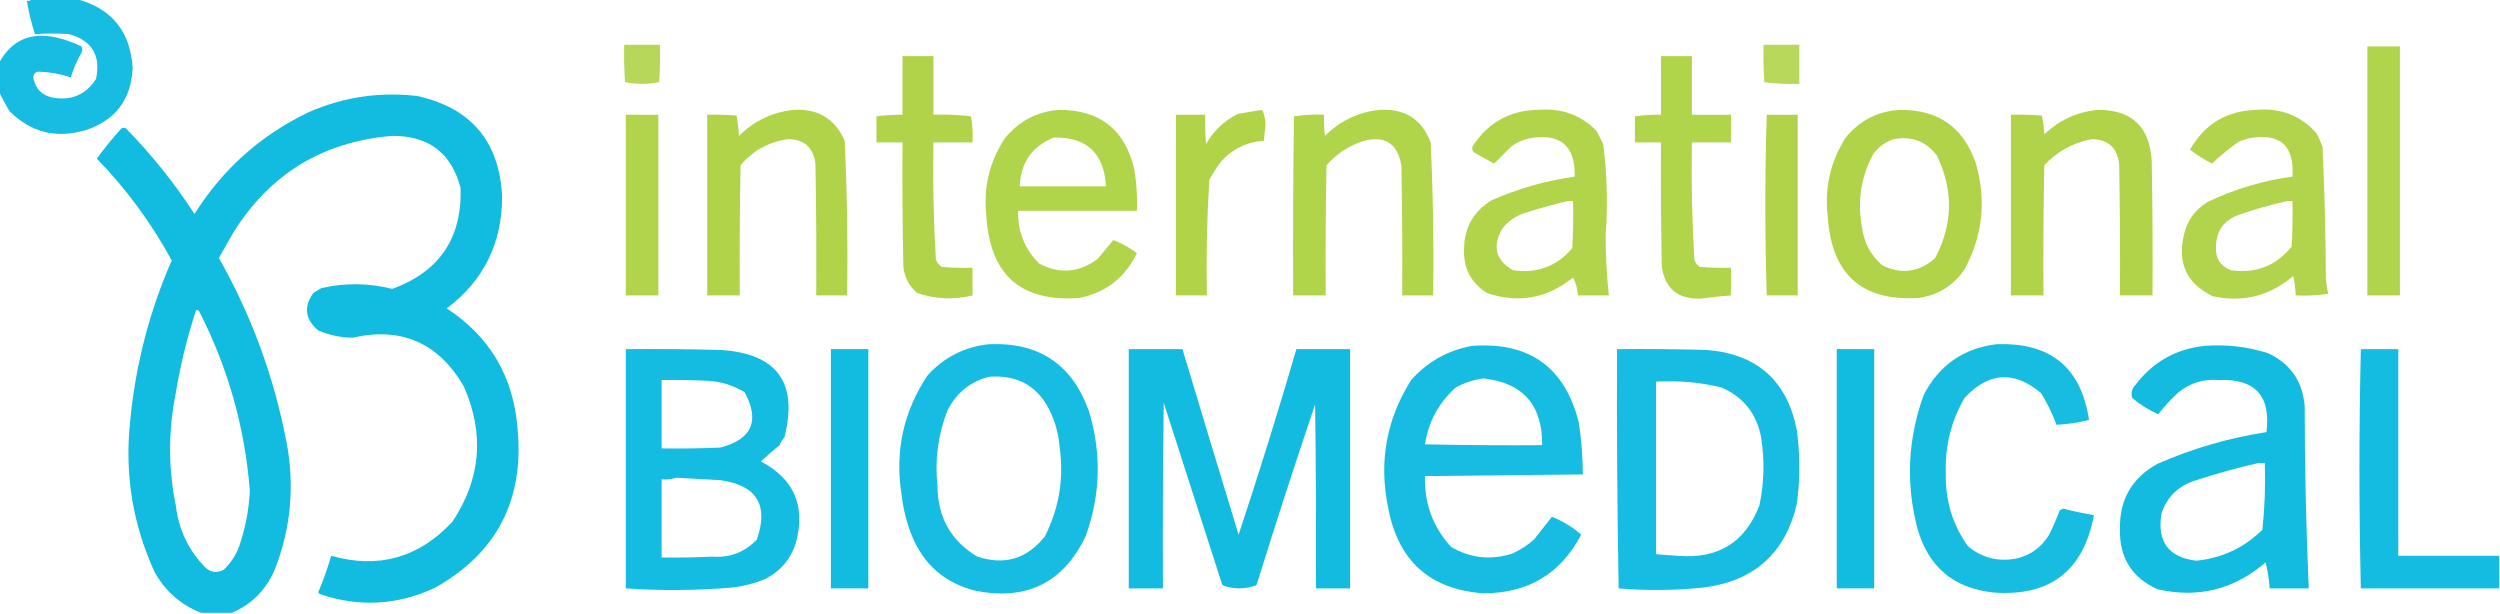 <?xml version="1.0" encoding="UTF-8"?>
<!DOCTYPE svg  PUBLIC '-//W3C//DTD SVG 1.1//EN'  'http://www.w3.org/Graphics/SVG/1.1/DTD/svg11.dtd'>
<svg clip-rule="evenodd" fill-rule="evenodd" image-rendering="optimizeQuality" shape-rendering="geometricPrecision" text-rendering="geometricPrecision" version="1.1" viewBox="0 0 1536 377" xmlns="http://www.w3.org/2000/svg">
<path d="m19.5-0.5h28c21.402 5.913 32.735 20.079 34 42.5-1 19.328-10.667 31.994-29 38-17.925 5.252-33.425 1.419-46.5-11.5-2.464-3.934-4.631-7.934-6.5-12v-18c7.599-13.791 19.266-18.958 35-15.5 5.399 1.244 10.566 3.077 15.5 5.5 0.667 1.333 0.667 2.667 0 4-2.718 4.769-4.885 9.769-6.5 15-6.505-2.113-13.172-3.28-20-3.5-2.146 0.479-3.146 1.812-3 4 1.336 6.669 5.336 10.669 12 12 11.487 1.959 20.321-1.875 26.5-11.5 3.026-14.468-2.474-23.634-16.5-27.5-7.053-0.55-14.053-0.55-21 0-2.211-6.679-3.878-13.513-5-20.5 1.291 0.237 2.291-0.096 3-1z" fill="#00b6de" opacity=".911"/>
<path d="m383.5 27.5h22c0.166 7.674 0 15.341-0.5 23-7 1.333-14 1.333-21 0-0.5-7.659-0.666-15.326-0.5-23z" fill="#a8cf37" opacity=".822"/>
<path d="m1083.5 27.5h22v24c-7.25 0.313-14.42-0.02-21.5-1-0.5-7.659-0.67-15.326-0.5-23z" fill="#a8cf37" opacity=".819"/>
<path d="m1454.5 28.5h20v153h-20v-153z" fill="#a8cf37" opacity=".889"/>
<path d="m554.5 34.5h19v36c7.723-0.3 15.39 0.033 23 1 0.995 5.292 1.328 10.625 1 16h-24c-0.45 24.044 0.05 48.044 1.5 72 0.785 1.786 1.951 3.286 3.5 4.5 6.325 0.5 12.658 0.666 19 0.5v17c-11.526 2.816-22.86 2.316-34-1.5-5.076-4.318-7.909-9.818-8.5-16.5-0.5-25.331-0.667-50.664-0.5-76h-16v-16c5.297-0.774 10.63-1.108 16-1v-36z" fill="#a8cf37" opacity=".908"/>
<path d="m1020.5 34.5h19v36h24v17h-24c-0.42 24.031 0.08 48.031 1.5 72 0.57 1.992 1.74 3.492 3.5 4.5 6.32 0.5 12.66 0.666 19 0.5v17c-6.35 0.468-12.68 1.135-19 2-13.92 0.232-21.76-6.435-23.5-20-0.5-25.331-0.67-50.664-0.5-76h-16v-16c5.3-0.774 10.63-1.108 16-1v-36z" fill="#a8cf37" opacity=".906"/>
<path d="m142.5 376.5h-19c-12.374-4.862-21.874-13.196-28.5-25-13.53-29.516-18.53-60.516-15-93 3.267-34.237 11.767-67.071 25.5-98.5-12.473-22.968-27.806-43.801-46-62.5 4.641-6.442 9.64-12.608 15-18.5 1-0.667 2-0.667 3 0 15.813 16.17 29.813 33.67 42 52.5 17.215-27.48 40.549-48.313 70-62.5 21.459-9.399 43.793-12.732 67-10 32.933 7.391 50.266 27.891 52 61.5 0.09 28.783-11.243 51.783-34 69 26.518 17.338 41.018 42.005 43.5 74 4.089 43.664-12.745 76.164-50.5 97.5-23.152 10.897-46.818 12.231-71 4l-1-1c3.096-7.356 5.762-14.856 8-22.5 29.095 8.184 53.928 1.184 74.5-21 17.461-26.29 19.794-53.957 7-83-15.533-26.853-38.367-36.853-68.5-30-7.318-0.121-14.318-1.621-21-4.5-8.056-6.782-9.056-14.448-3-23 1.667-1 3.333-2 5-3 14.529-3.304 29.029-3.137 43.5 0.5 28.935-10.535 42.935-31.202 42-62-5.609-21.49-19.609-32.156-42-32-42.822 3.503-75.489 23.503-98 60-2.833 5-5.667 10-8.5 15 20.018 35.374 33.851 73.041 41.5 113 5.134 26.717 2.8 52.717-7 78-5.291 12.671-14.125 21.671-26.5 27zm-22-186c0.876-0.131 1.543 0.202 2 1 17.631 34.566 27.964 71.233 31 110-0.552 11.649-2.719 22.982-6.5 34-2.048 5.603-5.214 10.436-9.5 14.5-3.914 2.18-7.581 1.846-11-1-10.556-10.64-16.723-23.473-18.5-38.5-4.666-22.997-4.666-45.997 0-69 2.839-17.347 7.006-34.347 12.5-51z" fill="#00b6de" opacity=".927"/>
<path d="m487.5 67.5c15.027-0.913 25.527 5.42 31.5 19 1.463 31.625 1.963 63.292 1.5 95h-19c0.167-27.002 0-54.002-0.5-81-1.285-9.951-6.951-14.951-17-15-11.701 1.683-21.368 7.016-29 16-0.5 26.665-0.667 53.331-0.5 80h-20v-111c6.009-0.166 12.009 5e-4 18 0.5 0.8 4.08 1.3 8.247 1.5 12.5 9.388-9.279 20.554-14.612 33.5-16z" fill="#a8cf37" opacity=".899"/>
<path d="m650.5 67.5c25.431-0.063 40.931 12.27 46.5 37 1.33 8.273 1.83 16.607 1.5 25h-73c-0.257 12.739 4.076 23.572 13 32.5 12.624 6.538 24.624 5.538 36-3 3.24-3.894 6.407-7.727 9.5-11.5 5.255 2.041 10.088 4.708 14.5 8-7.123 14.901-18.79 24.068-35 27.5-36.162 2.852-55.328-13.981-57.5-50.5-1.834-16.994 1.832-32.66 11-47 8.592-10.878 19.759-16.878 33.5-18zm-3 17c20.184-0.382 30.851 9.618 32 30h-53c0.645-14.675 7.645-24.675 21-30z" fill="#a8cf37" opacity=".901"/>
<path d="m775.5 67.5c1.318 2.757 1.985 5.924 2 9.5-0.333 3.167-0.667 6.333-1 9.5-10.67 0.752-19.503 5.085-26.5 13-2.583 3.497-4.916 7.164-7 11-1.449 23.623-1.949 47.289-1.5 71h-19v-111h18c-0.166 6.009 1e-3 12.009 0.5 18 4.648-8.138 11.148-14.305 19.5-18.5 5.125-0.925 10.125-1.759 15-2.5z" fill="#a8cf37" opacity=".914"/>
<path d="m847.5 67.5c15.559-0.986 26.059 5.681 31.5 20 1.47 31.284 1.97 62.617 1.5 94h-19c0.167-26.669 0-53.335-0.5-80-2.554-13.882-10.72-18.715-24.5-14.5-8.428 2.964-15.595 7.797-21.5 14.5-0.5 26.665-0.667 53.331-0.5 80h-20c-0.167-36.668 0-73.335 0.5-110 6.076-0.976 12.242-1.31 18.5-1-0.166 4.346 1e-3 8.679 0.5 13 9.388-9.279 20.554-14.612 33.5-16z" fill="#a8cf37" opacity=".9"/>
<path d="m945.5 67.5c13.986-1.187 25.82 3.147 35.5 13 1.333 2.667 2.667 5.333 4 8 2.405 18.621 2.905 37.287 1.5 56-0.017 12.377 0.65 24.71 2 37h-19c-0.26-3.923-1.26-7.59-3-11-15.966 12.911-33.633 16.078-53 9.5-9.761-6.236-14.428-15.236-14-27 0.139-13.137 5.805-23.137 17-30 16.328-7.166 33.328-11.999 51-14.5 0.41-19.074-8.924-26.908-28-23.5-4.038 0.899-7.705 2.566-11 5-3.566 3.566-7.066 7.066-10.5 10.5-4.232-2.2-8.398-4.533-12.5-7-1.114-1.223-1.281-2.556-0.5-4 9.588-14.544 23.088-21.877 40.5-22zm18 56h3c0.166 9.672 0 19.339-0.5 29-9.607 11.205-21.774 15.705-36.5 13.5-10.599-6.184-12.766-14.684-6.5-25.5 3.46-4.494 7.96-7.66 13.5-9.5 9.004-2.958 18.004-5.458 27-7.5z" fill="#a8cf37" opacity=".897"/>
<path d="m1167.5 67.5c23.49-0.177 38.99 10.823 46.5 33 6.49 22.731 4.16 44.397-7 65-6.61 9.729-15.78 15.563-27.5 17.5-35.22 2.461-54.05-14.039-56.5-49.5-2.16-17.681 1.5-34.014 11-49 8.73-10.615 19.9-16.282 33.5-17zm-4 18c11.02-2.052 19.85 1.281 26.5 10 10.26 21.163 9.93 42.163-1 63-9.77 8.805-20.6 10.305-32.5 4.5-7.19-6.203-11.35-14.036-12.5-23.5-2.97-15.895-0.64-30.895 7-45 3.3-4.382 7.47-7.382 12.5-9z" fill="#a8cf37" opacity=".903"/>
<path d="m1288.5 67.5c20.94-0.229 32.1 10.104 33.5 31 0.5 27.665 0.67 55.331 0.5 83h-20c0.17-27.002 0-54.002-0.5-81-1.27-9.937-6.94-14.936-17-15-11.38 2.19-21.05 7.523-29 16-0.5 26.665-0.67 53.331-0.5 80h-20v-111c6.34-0.166 12.68 5e-4 19 0.5 0.8 3.745 1.3 7.579 1.5 11.5 9.23-8.701 20.06-13.702 32.5-15z" fill="#a8cf37" opacity=".903"/>
<path d="m1386.5 67.5c14.57-1.286 26.74 3.38 36.5 14 1.61 2.882 2.94 5.882 4 9 1.22 26.98 1.88 53.98 2 81 0.26 3.057 0.76 6.057 1.5 9-6.63 0.997-13.3 1.33-20 1-0.17-4.034-0.67-8.034-1.5-12-14.42 12.363-30.92 16.53-49.5 12.5-16.17-7.846-22-20.68-17.5-38.5 2.14-8.478 6.97-14.978 14.5-19.5 16.52-7.894 33.85-13.061 52-15.5 1.24-19.252-7.76-27.085-27-23.5-2 0.667-4 1.333-6 2-5.83 4.165-11.33 8.665-16.5 13.5-4.77-2.45-9.27-5.283-13.5-8.5 9.07-15.914 22.74-24.081 41-24.5zm19 56h3c0.17 9.339 0 18.673-0.5 28-9.66 11.892-22.16 16.725-37.5 14.5-6.42-2.671-9.42-7.504-9-14.5 0.15-9.659 4.81-16.159 14-19.5 9.94-3.481 19.94-6.314 30-8.5z" fill="#a8cf37" opacity=".893"/>
<path d="m384.5 70.5h20v111h-20v-111z" fill="#a8cf37" opacity=".884"/>
<path d="m1085.5 70.5h19v111h-19c-1.18-37.002-1.18-74.002 0-111z" fill="#a8cf37" opacity=".899"/>
<path d="m607.5 211.5c30.691-1.417 51.191 12.25 61.5 41 7.873 25.918 7.206 51.584-2 77-13.649 28.466-36.149 39.632-67.5 33.5-19.044-4.707-32.211-16.207-39.5-34.5-3.013-7.73-5.013-15.73-6-24-4.353-26.915 0.981-51.582 16-74 10.204-11.076 22.704-17.409 37.5-19zm0 20c18.339-1.418 31.172 6.248 38.5 23 2.808 6.37 4.475 13.037 5 20 2.759 19.362-0.241 37.696-9 55-10.922 13.855-24.755 18.022-41.5 12.5-16.28-9.708-24.447-24.208-24.5-43.5-1.736-15.845 0.264-31.178 6-46 5.442-10.962 13.942-17.962 25.5-21z" fill="#00b6de" opacity=".913"/>
<path d="m1226.5 211.5c33.15-1.316 52.15 14.184 57 46.5-6.62 1.659-13.28 2.659-20 3-2.49-6.822-5.66-13.322-9.5-19.5-16.53-13.929-32.2-12.929-47 3-8.2 14.168-12.04 29.501-11.5 46-0.46 16.607 4.04 31.607 13.5 45 8.83 7.417 19 9.917 30.5 7.5 8.5-2.164 15-6.997 19.5-14.5 2.46-4.876 4.63-9.876 6.5-15 0.67-0.333 1.33-0.667 2-1 6.29 1.592 12.63 2.925 19 4-6.43 34.383-27.09 50.217-62 47.5-24.32-2.647-39.82-15.814-46.5-39.5-7.15-27.811-5.81-55.144 4-82 9.47-18.142 24.3-28.475 44.5-31z" fill="#00b6de" opacity=".908"/>
<path d="m904.5 212.5c35.109-2.551 56.942 13.116 65.5 47 1.623 10.6 2.456 21.267 2.5 32-32.326 0.349-64.659 0.682-97 1-0.47 16.769 4.864 31.269 16 43.5 11.994 7.022 24.661 8.356 38 4 4.739-2.243 9.072-5.077 13-8.5 3.697-4.691 7.364-9.358 11-14 6.671 2.664 12.671 6.331 18 11-12.722 24.171-32.889 36.171-60.5 36-32.522-2.517-51.855-19.851-58-52-6.001-28.333-1.335-54.666 14-79 10.157-11.325 22.657-18.325 37.5-21zm7 20c24.213 2.679 36.213 16.346 36 41-24.002 0.167-48.002 0-72-0.5 2.167-14.006 8.501-25.673 19-35 5.441-2.935 11.108-4.769 17-5.5z" fill="#00b6de" opacity=".914"/>
<path d="m1354.5 212.5c13.32-1.024 26.32 0.476 39 4.5 13.73 6.418 21.23 17.251 22.5 32.5 0.03 37.361 0.86 74.695 2.5 112h-24c-0.37-5.431-1.21-10.764-2.5-16-19.37 16.719-41.54 22.219-66.5 16.5-15.78-7.142-23.44-19.476-23-37-0.33-18.014 7.34-31.347 23-40 21.46-9.431 43.79-15.931 67-19.5 2.79-22.203-6.88-32.87-29-32-9.37-0.821-17.7 1.679-25 7.5-4.56 4.22-8.72 8.72-12.5 13.5-5.82-2.576-11.15-5.909-16-10-0.86-3.051-0.19-5.717 2-8 10.73-14.116 24.9-22.116 42.5-24zm33 72h4c0.46 13.765-0.04 27.432-1.5 41-11.23 11.032-24.73 17.365-40.5 19-17.16-2.019-24.33-11.686-21.5-29 3.57-10.569 10.74-17.403 21.5-20.5 12.62-4.151 25.28-7.651 38-10.5z" fill="#00b6de" opacity=".919"/>
<path d="m384.5 214.5c19.336-0.167 38.67 0 58 0.5 34.796 2.105 47.962 19.939 39.5 53.5-1.252 1.501-2.252 3.168-3 5-4.006 3.176-7.84 6.509-11.5 10 20.432 10.758 27.599 27.425 21.5 50-3.26 10.263-9.76 17.763-19.5 22.5-6.434 2.609-13.101 4.275-20 5-21.655 1.833-43.322 2-65 0.5v-147zm22 19c9.672-0.166 19.339 0 29 0.5 7.933 0.534 15.267 2.867 22 7 9.514 17.643 4.514 28.977-15 34-11.995 0.5-23.995 0.667-36 0.5v-42zm9 60c8.995 0.5 17.995 1 27 1.5 22.437 3.084 29.937 15.251 22.5 36.5-7.422 7.811-16.589 11.311-27.5 10.5-10.328 0.5-20.661 0.666-31 0.5v-48c3.213 0.31 6.213-0.023 9-1z" fill="#00b6de" opacity=".921"/>
<path d="m510.5 214.5h23v147h-23v-147z" fill="#00b6de" opacity=".926"/>
<path d="m693.5 214.5h33c11.388 38.001 22.888 76.001 34.5 114 12.553-37.823 24.386-75.823 35.5-114h33v147h-21c0.167-37.668 0-75.335-0.5-113-12.464 36.857-24.464 73.857-36 111-3.233 1.286-6.733 1.953-10.5 2-3.767-0.047-7.267-0.714-10.5-2-12.004-37.344-24.004-74.678-36-112-0.5 37.999-0.667 75.999-0.5 114h-21v-147z" fill="#00b6de" opacity=".924"/>
<path d="m993.5 214.5c18.34-0.167 36.67 0 55 0.5 31.12 2.461 49.62 18.961 55.5 49.5 2 15 2 30 0 45-7.11 30.433-26.27 47.6-57.5 51.5-17.32 1.809-34.65 1.976-52 0.5-0.87-48.994-1.203-97.994-1-147zm24 20c13.53-0.801 26.87 0.365 40 3.5 13.5 5.814 21.67 15.981 24.5 30.5 2.25 14.075 1.92 28.075-1 42-8.71 22.707-25.37 33.04-50 31-4.51-0.267-9.01-0.601-13.5-1v-106z" fill="#00b6de" opacity=".914"/>
<path d="m1128.5 214.5h23v147h-23v-147z" fill="#00b6de" opacity=".926"/>
<path d="m1535.5 341.5v20h-85c-1.15-48.998-1.15-97.998 0-147h23v127h62z" fill="#00b6de" opacity=".917"/>
</svg>